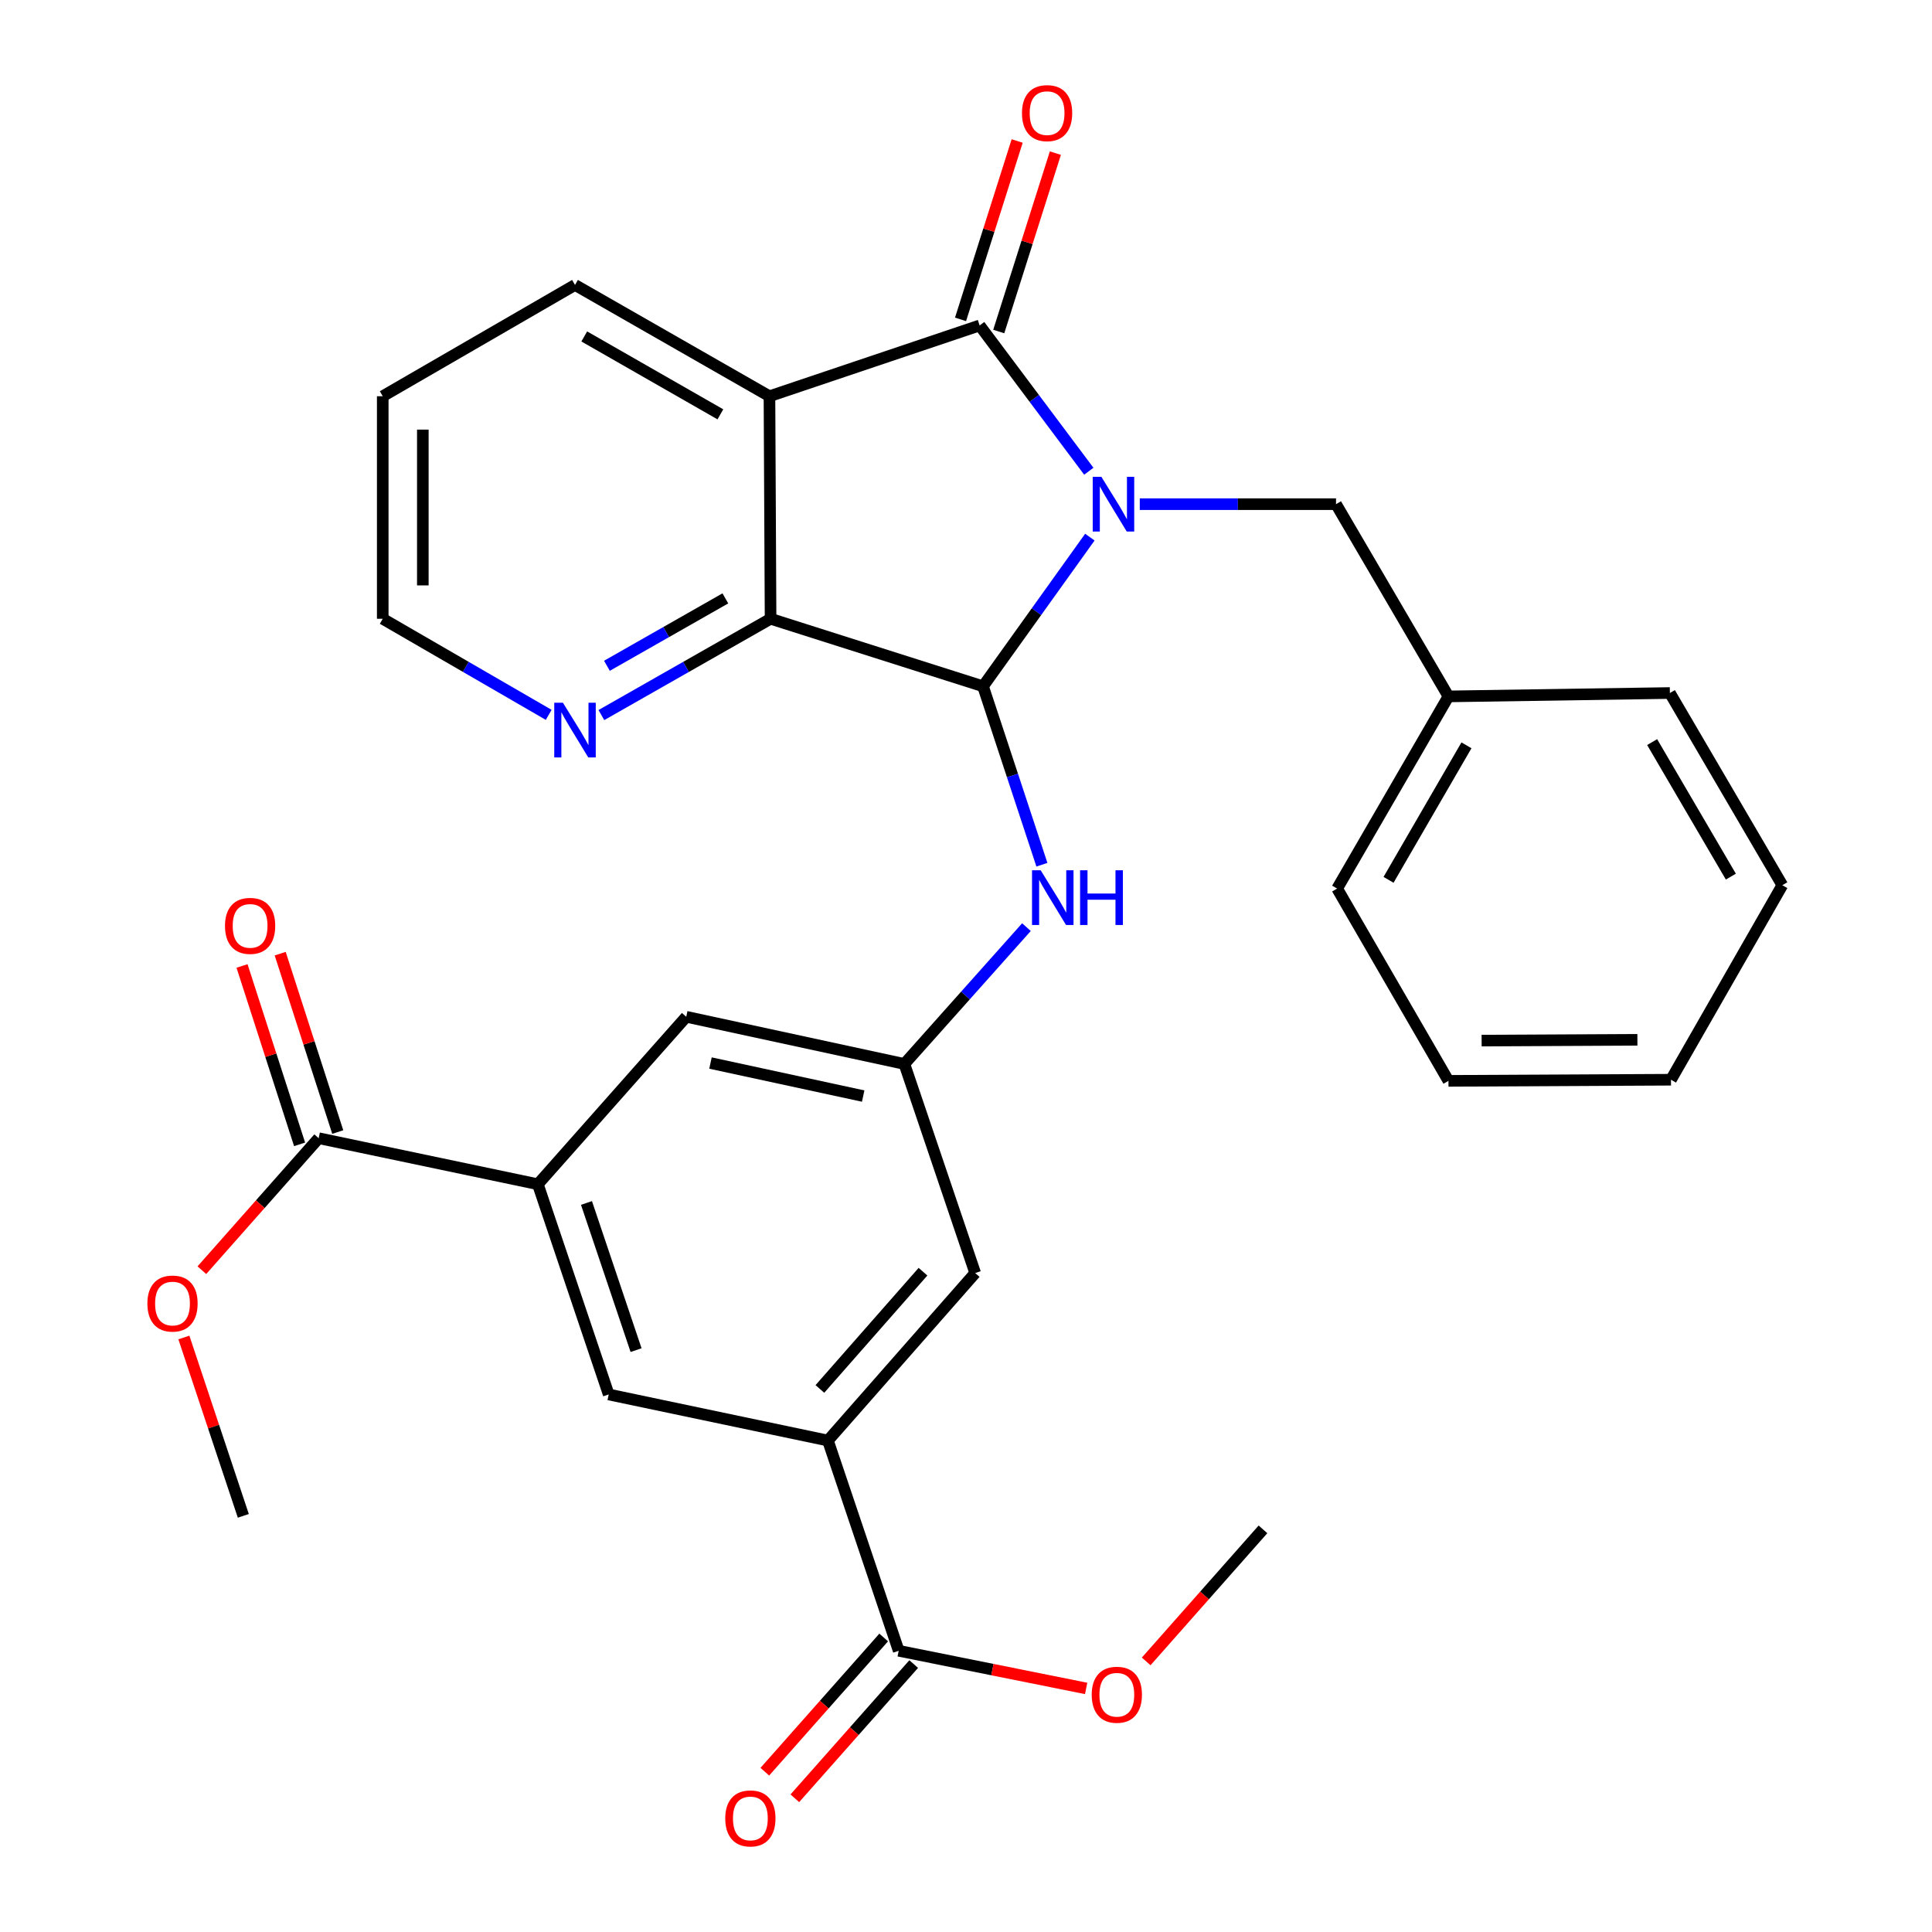 <?xml version='1.0' encoding='iso-8859-1'?>
<svg version='1.1' baseProfile='full'
              xmlns='http://www.w3.org/2000/svg'
                      xmlns:rdkit='http://www.rdkit.org/xml'
                      xmlns:xlink='http://www.w3.org/1999/xlink'
                  xml:space='preserve'
width='1000px' height='1000px' viewBox='0 0 1000 1000'>
<!-- END OF HEADER -->
<rect style='opacity:1.0;fill:#FFFFFF;stroke:none' width='1000' height='1000' x='0' y='0'> </rect>
<path class='bond-0' d='M 563.564,243.911 L 535.313,206.18' style='fill:none;fill-rule:evenodd;stroke:#0000FF;stroke-width:6px;stroke-linecap:butt;stroke-linejoin:miter;stroke-opacity:1' />
<path class='bond-0' d='M 535.313,206.18 L 507.062,168.45' style='fill:none;fill-rule:evenodd;stroke:#000000;stroke-width:6px;stroke-linecap:butt;stroke-linejoin:miter;stroke-opacity:1' />
<path class='bond-1' d='M 564.111,278.019 L 536.463,316.621' style='fill:none;fill-rule:evenodd;stroke:#0000FF;stroke-width:6px;stroke-linecap:butt;stroke-linejoin:miter;stroke-opacity:1' />
<path class='bond-1' d='M 536.463,316.621 L 508.814,355.223' style='fill:none;fill-rule:evenodd;stroke:#000000;stroke-width:6px;stroke-linecap:butt;stroke-linejoin:miter;stroke-opacity:1' />
<path class='bond-10' d='M 589.949,260.96 L 640.734,260.96' style='fill:none;fill-rule:evenodd;stroke:#0000FF;stroke-width:6px;stroke-linecap:butt;stroke-linejoin:miter;stroke-opacity:1' />
<path class='bond-10' d='M 640.734,260.96 L 691.518,260.96' style='fill:none;fill-rule:evenodd;stroke:#000000;stroke-width:6px;stroke-linecap:butt;stroke-linejoin:miter;stroke-opacity:1' />
<path class='bond-2' d='M 507.062,168.45 L 398.272,205.09' style='fill:none;fill-rule:evenodd;stroke:#000000;stroke-width:6px;stroke-linecap:butt;stroke-linejoin:miter;stroke-opacity:1' />
<path class='bond-13' d='M 516.952,171.589 L 531.607,125.423' style='fill:none;fill-rule:evenodd;stroke:#000000;stroke-width:6px;stroke-linecap:butt;stroke-linejoin:miter;stroke-opacity:1' />
<path class='bond-13' d='M 531.607,125.423 L 546.261,79.257' style='fill:none;fill-rule:evenodd;stroke:#FF0000;stroke-width:6px;stroke-linecap:butt;stroke-linejoin:miter;stroke-opacity:1' />
<path class='bond-13' d='M 497.172,165.31 L 511.827,119.144' style='fill:none;fill-rule:evenodd;stroke:#000000;stroke-width:6px;stroke-linecap:butt;stroke-linejoin:miter;stroke-opacity:1' />
<path class='bond-13' d='M 511.827,119.144 L 526.481,72.978' style='fill:none;fill-rule:evenodd;stroke:#FF0000;stroke-width:6px;stroke-linecap:butt;stroke-linejoin:miter;stroke-opacity:1' />
<path class='bond-3' d='M 508.814,355.223 L 398.848,320.278' style='fill:none;fill-rule:evenodd;stroke:#000000;stroke-width:6px;stroke-linecap:butt;stroke-linejoin:miter;stroke-opacity:1' />
<path class='bond-4' d='M 508.814,355.223 L 524.052,401.398' style='fill:none;fill-rule:evenodd;stroke:#000000;stroke-width:6px;stroke-linecap:butt;stroke-linejoin:miter;stroke-opacity:1' />
<path class='bond-4' d='M 524.052,401.398 L 539.289,447.573' style='fill:none;fill-rule:evenodd;stroke:#0000FF;stroke-width:6px;stroke-linecap:butt;stroke-linejoin:miter;stroke-opacity:1' />
<path class='bond-18' d='M 398.272,205.09 L 297.622,147.49' style='fill:none;fill-rule:evenodd;stroke:#000000;stroke-width:6px;stroke-linecap:butt;stroke-linejoin:miter;stroke-opacity:1' />
<path class='bond-18' d='M 372.867,214.461 L 302.412,174.141' style='fill:none;fill-rule:evenodd;stroke:#000000;stroke-width:6px;stroke-linecap:butt;stroke-linejoin:miter;stroke-opacity:1' />
<path class='bond-31' d='M 398.272,205.09 L 398.848,320.278' style='fill:none;fill-rule:evenodd;stroke:#000000;stroke-width:6px;stroke-linecap:butt;stroke-linejoin:miter;stroke-opacity:1' />
<path class='bond-12' d='M 398.848,320.278 L 355.061,345.199' style='fill:none;fill-rule:evenodd;stroke:#000000;stroke-width:6px;stroke-linecap:butt;stroke-linejoin:miter;stroke-opacity:1' />
<path class='bond-12' d='M 355.061,345.199 L 311.274,370.12' style='fill:none;fill-rule:evenodd;stroke:#0000FF;stroke-width:6px;stroke-linecap:butt;stroke-linejoin:miter;stroke-opacity:1' />
<path class='bond-12' d='M 375.447,309.718 L 344.796,327.163' style='fill:none;fill-rule:evenodd;stroke:#000000;stroke-width:6px;stroke-linecap:butt;stroke-linejoin:miter;stroke-opacity:1' />
<path class='bond-12' d='M 344.796,327.163 L 314.145,344.608' style='fill:none;fill-rule:evenodd;stroke:#0000FF;stroke-width:6px;stroke-linecap:butt;stroke-linejoin:miter;stroke-opacity:1' />
<path class='bond-9' d='M 531.288,479.883 L 499.696,515.292' style='fill:none;fill-rule:evenodd;stroke:#0000FF;stroke-width:6px;stroke-linecap:butt;stroke-linejoin:miter;stroke-opacity:1' />
<path class='bond-9' d='M 499.696,515.292 L 468.105,550.702' style='fill:none;fill-rule:evenodd;stroke:#000000;stroke-width:6px;stroke-linecap:butt;stroke-linejoin:miter;stroke-opacity:1' />
<path class='bond-5' d='M 428.525,745.626 L 504.756,658.927' style='fill:none;fill-rule:evenodd;stroke:#000000;stroke-width:6px;stroke-linecap:butt;stroke-linejoin:miter;stroke-opacity:1' />
<path class='bond-5' d='M 424.374,718.918 L 477.736,658.228' style='fill:none;fill-rule:evenodd;stroke:#000000;stroke-width:6px;stroke-linecap:butt;stroke-linejoin:miter;stroke-opacity:1' />
<path class='bond-7' d='M 428.525,745.626 L 465.165,854.439' style='fill:none;fill-rule:evenodd;stroke:#000000;stroke-width:6px;stroke-linecap:butt;stroke-linejoin:miter;stroke-opacity:1' />
<path class='bond-34' d='M 428.525,745.626 L 315.066,721.772' style='fill:none;fill-rule:evenodd;stroke:#000000;stroke-width:6px;stroke-linecap:butt;stroke-linejoin:miter;stroke-opacity:1' />
<path class='bond-6' d='M 278.391,612.959 L 355.199,526.283' style='fill:none;fill-rule:evenodd;stroke:#000000;stroke-width:6px;stroke-linecap:butt;stroke-linejoin:miter;stroke-opacity:1' />
<path class='bond-8' d='M 278.391,612.959 L 164.943,589.129' style='fill:none;fill-rule:evenodd;stroke:#000000;stroke-width:6px;stroke-linecap:butt;stroke-linejoin:miter;stroke-opacity:1' />
<path class='bond-11' d='M 278.391,612.959 L 315.066,721.772' style='fill:none;fill-rule:evenodd;stroke:#000000;stroke-width:6px;stroke-linecap:butt;stroke-linejoin:miter;stroke-opacity:1' />
<path class='bond-11' d='M 303.558,622.653 L 329.23,698.822' style='fill:none;fill-rule:evenodd;stroke:#000000;stroke-width:6px;stroke-linecap:butt;stroke-linejoin:miter;stroke-opacity:1' />
<path class='bond-16' d='M 457.397,847.56 L 426.633,882.297' style='fill:none;fill-rule:evenodd;stroke:#000000;stroke-width:6px;stroke-linecap:butt;stroke-linejoin:miter;stroke-opacity:1' />
<path class='bond-16' d='M 426.633,882.297 L 395.869,917.033' style='fill:none;fill-rule:evenodd;stroke:#FF0000;stroke-width:6px;stroke-linecap:butt;stroke-linejoin:miter;stroke-opacity:1' />
<path class='bond-16' d='M 472.933,861.319 L 442.169,896.055' style='fill:none;fill-rule:evenodd;stroke:#000000;stroke-width:6px;stroke-linecap:butt;stroke-linejoin:miter;stroke-opacity:1' />
<path class='bond-16' d='M 442.169,896.055 L 411.405,930.792' style='fill:none;fill-rule:evenodd;stroke:#FF0000;stroke-width:6px;stroke-linecap:butt;stroke-linejoin:miter;stroke-opacity:1' />
<path class='bond-19' d='M 465.165,854.439 L 513.678,864.184' style='fill:none;fill-rule:evenodd;stroke:#000000;stroke-width:6px;stroke-linecap:butt;stroke-linejoin:miter;stroke-opacity:1' />
<path class='bond-19' d='M 513.678,864.184 L 562.191,873.928' style='fill:none;fill-rule:evenodd;stroke:#FF0000;stroke-width:6px;stroke-linecap:butt;stroke-linejoin:miter;stroke-opacity:1' />
<path class='bond-17' d='M 174.818,585.942 L 159.922,539.778' style='fill:none;fill-rule:evenodd;stroke:#000000;stroke-width:6px;stroke-linecap:butt;stroke-linejoin:miter;stroke-opacity:1' />
<path class='bond-17' d='M 159.922,539.778 L 145.026,493.614' style='fill:none;fill-rule:evenodd;stroke:#FF0000;stroke-width:6px;stroke-linecap:butt;stroke-linejoin:miter;stroke-opacity:1' />
<path class='bond-17' d='M 155.068,592.315 L 140.172,546.151' style='fill:none;fill-rule:evenodd;stroke:#000000;stroke-width:6px;stroke-linecap:butt;stroke-linejoin:miter;stroke-opacity:1' />
<path class='bond-17' d='M 140.172,546.151 L 125.276,499.987' style='fill:none;fill-rule:evenodd;stroke:#FF0000;stroke-width:6px;stroke-linecap:butt;stroke-linejoin:miter;stroke-opacity:1' />
<path class='bond-20' d='M 164.943,589.129 L 134.714,623.292' style='fill:none;fill-rule:evenodd;stroke:#000000;stroke-width:6px;stroke-linecap:butt;stroke-linejoin:miter;stroke-opacity:1' />
<path class='bond-20' d='M 134.714,623.292 L 104.485,657.455' style='fill:none;fill-rule:evenodd;stroke:#FF0000;stroke-width:6px;stroke-linecap:butt;stroke-linejoin:miter;stroke-opacity:1' />
<path class='bond-14' d='M 468.105,550.702 L 504.756,658.927' style='fill:none;fill-rule:evenodd;stroke:#000000;stroke-width:6px;stroke-linecap:butt;stroke-linejoin:miter;stroke-opacity:1' />
<path class='bond-15' d='M 468.105,550.702 L 355.199,526.283' style='fill:none;fill-rule:evenodd;stroke:#000000;stroke-width:6px;stroke-linecap:butt;stroke-linejoin:miter;stroke-opacity:1' />
<path class='bond-15' d='M 446.782,567.322 L 367.748,550.229' style='fill:none;fill-rule:evenodd;stroke:#000000;stroke-width:6px;stroke-linecap:butt;stroke-linejoin:miter;stroke-opacity:1' />
<path class='bond-21' d='M 691.518,260.96 L 749.718,360.458' style='fill:none;fill-rule:evenodd;stroke:#000000;stroke-width:6px;stroke-linecap:butt;stroke-linejoin:miter;stroke-opacity:1' />
<path class='bond-22' d='M 284.007,370.008 L 241.054,345.143' style='fill:none;fill-rule:evenodd;stroke:#0000FF;stroke-width:6px;stroke-linecap:butt;stroke-linejoin:miter;stroke-opacity:1' />
<path class='bond-22' d='M 241.054,345.143 L 198.101,320.278' style='fill:none;fill-rule:evenodd;stroke:#000000;stroke-width:6px;stroke-linecap:butt;stroke-linejoin:miter;stroke-opacity:1' />
<path class='bond-27' d='M 297.622,147.49 L 198.101,205.09' style='fill:none;fill-rule:evenodd;stroke:#000000;stroke-width:6px;stroke-linecap:butt;stroke-linejoin:miter;stroke-opacity:1' />
<path class='bond-24' d='M 593.261,859.943 L 623.487,825.768' style='fill:none;fill-rule:evenodd;stroke:#FF0000;stroke-width:6px;stroke-linecap:butt;stroke-linejoin:miter;stroke-opacity:1' />
<path class='bond-24' d='M 623.487,825.768 L 653.714,791.593' style='fill:none;fill-rule:evenodd;stroke:#000000;stroke-width:6px;stroke-linecap:butt;stroke-linejoin:miter;stroke-opacity:1' />
<path class='bond-23' d='M 95.173,692.287 L 110.557,738.447' style='fill:none;fill-rule:evenodd;stroke:#FF0000;stroke-width:6px;stroke-linecap:butt;stroke-linejoin:miter;stroke-opacity:1' />
<path class='bond-23' d='M 110.557,738.447 L 125.94,784.607' style='fill:none;fill-rule:evenodd;stroke:#000000;stroke-width:6px;stroke-linecap:butt;stroke-linejoin:miter;stroke-opacity:1' />
<path class='bond-25' d='M 749.718,360.458 L 692.106,459.92' style='fill:none;fill-rule:evenodd;stroke:#000000;stroke-width:6px;stroke-linecap:butt;stroke-linejoin:miter;stroke-opacity:1' />
<path class='bond-25' d='M 759.034,385.779 L 718.706,455.403' style='fill:none;fill-rule:evenodd;stroke:#000000;stroke-width:6px;stroke-linecap:butt;stroke-linejoin:miter;stroke-opacity:1' />
<path class='bond-26' d='M 749.718,360.458 L 864.33,358.705' style='fill:none;fill-rule:evenodd;stroke:#000000;stroke-width:6px;stroke-linecap:butt;stroke-linejoin:miter;stroke-opacity:1' />
<path class='bond-32' d='M 198.101,320.278 L 198.101,205.09' style='fill:none;fill-rule:evenodd;stroke:#000000;stroke-width:6px;stroke-linecap:butt;stroke-linejoin:miter;stroke-opacity:1' />
<path class='bond-32' d='M 218.854,303 L 218.854,222.368' style='fill:none;fill-rule:evenodd;stroke:#000000;stroke-width:6px;stroke-linecap:butt;stroke-linejoin:miter;stroke-opacity:1' />
<path class='bond-28' d='M 692.106,459.92 L 749.718,559.452' style='fill:none;fill-rule:evenodd;stroke:#000000;stroke-width:6px;stroke-linecap:butt;stroke-linejoin:miter;stroke-opacity:1' />
<path class='bond-29' d='M 864.33,358.705 L 922.529,458.179' style='fill:none;fill-rule:evenodd;stroke:#000000;stroke-width:6px;stroke-linecap:butt;stroke-linejoin:miter;stroke-opacity:1' />
<path class='bond-29' d='M 855.148,384.106 L 895.887,453.738' style='fill:none;fill-rule:evenodd;stroke:#000000;stroke-width:6px;stroke-linecap:butt;stroke-linejoin:miter;stroke-opacity:1' />
<path class='bond-33' d='M 749.718,559.452 L 864.895,558.864' style='fill:none;fill-rule:evenodd;stroke:#000000;stroke-width:6px;stroke-linecap:butt;stroke-linejoin:miter;stroke-opacity:1' />
<path class='bond-33' d='M 766.888,538.612 L 847.512,538.2' style='fill:none;fill-rule:evenodd;stroke:#000000;stroke-width:6px;stroke-linecap:butt;stroke-linejoin:miter;stroke-opacity:1' />
<path class='bond-30' d='M 922.529,458.179 L 864.895,558.864' style='fill:none;fill-rule:evenodd;stroke:#000000;stroke-width:6px;stroke-linecap:butt;stroke-linejoin:miter;stroke-opacity:1' />
<path  class='atom-0' d='M 570.07 246.8
L 579.35 261.8
Q 580.27 263.28, 581.75 265.96
Q 583.23 268.64, 583.31 268.8
L 583.31 246.8
L 587.07 246.8
L 587.07 275.12
L 583.19 275.12
L 573.23 258.72
Q 572.07 256.8, 570.83 254.6
Q 569.63 252.4, 569.27 251.72
L 569.27 275.12
L 565.59 275.12
L 565.59 246.8
L 570.07 246.8
' fill='#0000FF'/>
<path  class='atom-5' d='M 538.652 450.453
L 547.932 465.453
Q 548.852 466.933, 550.332 469.613
Q 551.812 472.293, 551.892 472.453
L 551.892 450.453
L 555.652 450.453
L 555.652 478.773
L 551.772 478.773
L 541.812 462.373
Q 540.652 460.453, 539.412 458.253
Q 538.212 456.053, 537.852 455.373
L 537.852 478.773
L 534.172 478.773
L 534.172 450.453
L 538.652 450.453
' fill='#0000FF'/>
<path  class='atom-5' d='M 559.052 450.453
L 562.892 450.453
L 562.892 462.493
L 577.372 462.493
L 577.372 450.453
L 581.212 450.453
L 581.212 478.773
L 577.372 478.773
L 577.372 465.693
L 562.892 465.693
L 562.892 478.773
L 559.052 478.773
L 559.052 450.453
' fill='#0000FF'/>
<path  class='atom-13' d='M 291.362 363.73
L 300.642 378.73
Q 301.562 380.21, 303.042 382.89
Q 304.522 385.57, 304.602 385.73
L 304.602 363.73
L 308.362 363.73
L 308.362 392.05
L 304.482 392.05
L 294.522 375.65
Q 293.362 373.73, 292.122 371.53
Q 290.922 369.33, 290.562 368.65
L 290.562 392.05
L 286.882 392.05
L 286.882 363.73
L 291.362 363.73
' fill='#0000FF'/>
<path  class='atom-14' d='M 528.972 58.552
Q 528.972 51.752, 532.332 47.952
Q 535.692 44.152, 541.972 44.152
Q 548.252 44.152, 551.612 47.952
Q 554.972 51.752, 554.972 58.552
Q 554.972 65.432, 551.572 69.352
Q 548.172 73.232, 541.972 73.232
Q 535.732 73.232, 532.332 69.352
Q 528.972 65.472, 528.972 58.552
M 541.972 70.032
Q 546.292 70.032, 548.612 67.152
Q 550.972 64.232, 550.972 58.552
Q 550.972 52.992, 548.612 50.192
Q 546.292 47.352, 541.972 47.352
Q 537.652 47.352, 535.292 50.152
Q 532.972 52.952, 532.972 58.552
Q 532.972 64.272, 535.292 67.152
Q 537.652 70.032, 541.972 70.032
' fill='#FF0000'/>
<path  class='atom-17' d='M 375.391 941.208
Q 375.391 934.408, 378.751 930.608
Q 382.111 926.808, 388.391 926.808
Q 394.671 926.808, 398.031 930.608
Q 401.391 934.408, 401.391 941.208
Q 401.391 948.088, 397.991 952.008
Q 394.591 955.888, 388.391 955.888
Q 382.151 955.888, 378.751 952.008
Q 375.391 948.128, 375.391 941.208
M 388.391 952.688
Q 392.711 952.688, 395.031 949.808
Q 397.391 946.888, 397.391 941.208
Q 397.391 935.648, 395.031 932.848
Q 392.711 930.008, 388.391 930.008
Q 384.071 930.008, 381.711 932.808
Q 379.391 935.608, 379.391 941.208
Q 379.391 946.928, 381.711 949.808
Q 384.071 952.688, 388.391 952.688
' fill='#FF0000'/>
<path  class='atom-18' d='M 116.456 479.231
Q 116.456 472.431, 119.816 468.631
Q 123.176 464.831, 129.456 464.831
Q 135.736 464.831, 139.096 468.631
Q 142.456 472.431, 142.456 479.231
Q 142.456 486.111, 139.056 490.031
Q 135.656 493.911, 129.456 493.911
Q 123.216 493.911, 119.816 490.031
Q 116.456 486.151, 116.456 479.231
M 129.456 490.711
Q 133.776 490.711, 136.096 487.831
Q 138.456 484.911, 138.456 479.231
Q 138.456 473.671, 136.096 470.871
Q 133.776 468.031, 129.456 468.031
Q 125.136 468.031, 122.776 470.831
Q 120.456 473.631, 120.456 479.231
Q 120.456 484.951, 122.776 487.831
Q 125.136 490.711, 129.456 490.711
' fill='#FF0000'/>
<path  class='atom-20' d='M 565.07 877.197
Q 565.07 870.397, 568.43 866.597
Q 571.79 862.797, 578.07 862.797
Q 584.35 862.797, 587.71 866.597
Q 591.07 870.397, 591.07 877.197
Q 591.07 884.077, 587.67 887.997
Q 584.27 891.877, 578.07 891.877
Q 571.83 891.877, 568.43 887.997
Q 565.07 884.117, 565.07 877.197
M 578.07 888.677
Q 582.39 888.677, 584.71 885.797
Q 587.07 882.877, 587.07 877.197
Q 587.07 871.637, 584.71 868.837
Q 582.39 865.997, 578.07 865.997
Q 573.75 865.997, 571.39 868.797
Q 569.07 871.597, 569.07 877.197
Q 569.07 882.917, 571.39 885.797
Q 573.75 888.677, 578.07 888.677
' fill='#FF0000'/>
<path  class='atom-21' d='M 76.288 674.709
Q 76.288 667.909, 79.648 664.109
Q 83.008 660.309, 89.288 660.309
Q 95.569 660.309, 98.928 664.109
Q 102.289 667.909, 102.289 674.709
Q 102.289 681.589, 98.888 685.509
Q 95.489 689.389, 89.288 689.389
Q 83.049 689.389, 79.648 685.509
Q 76.288 681.629, 76.288 674.709
M 89.288 686.189
Q 93.609 686.189, 95.928 683.309
Q 98.288 680.389, 98.288 674.709
Q 98.288 669.149, 95.928 666.349
Q 93.609 663.509, 89.288 663.509
Q 84.969 663.509, 82.609 666.309
Q 80.288 669.109, 80.288 674.709
Q 80.288 680.429, 82.609 683.309
Q 84.969 686.189, 89.288 686.189
' fill='#FF0000'/>
</svg>
